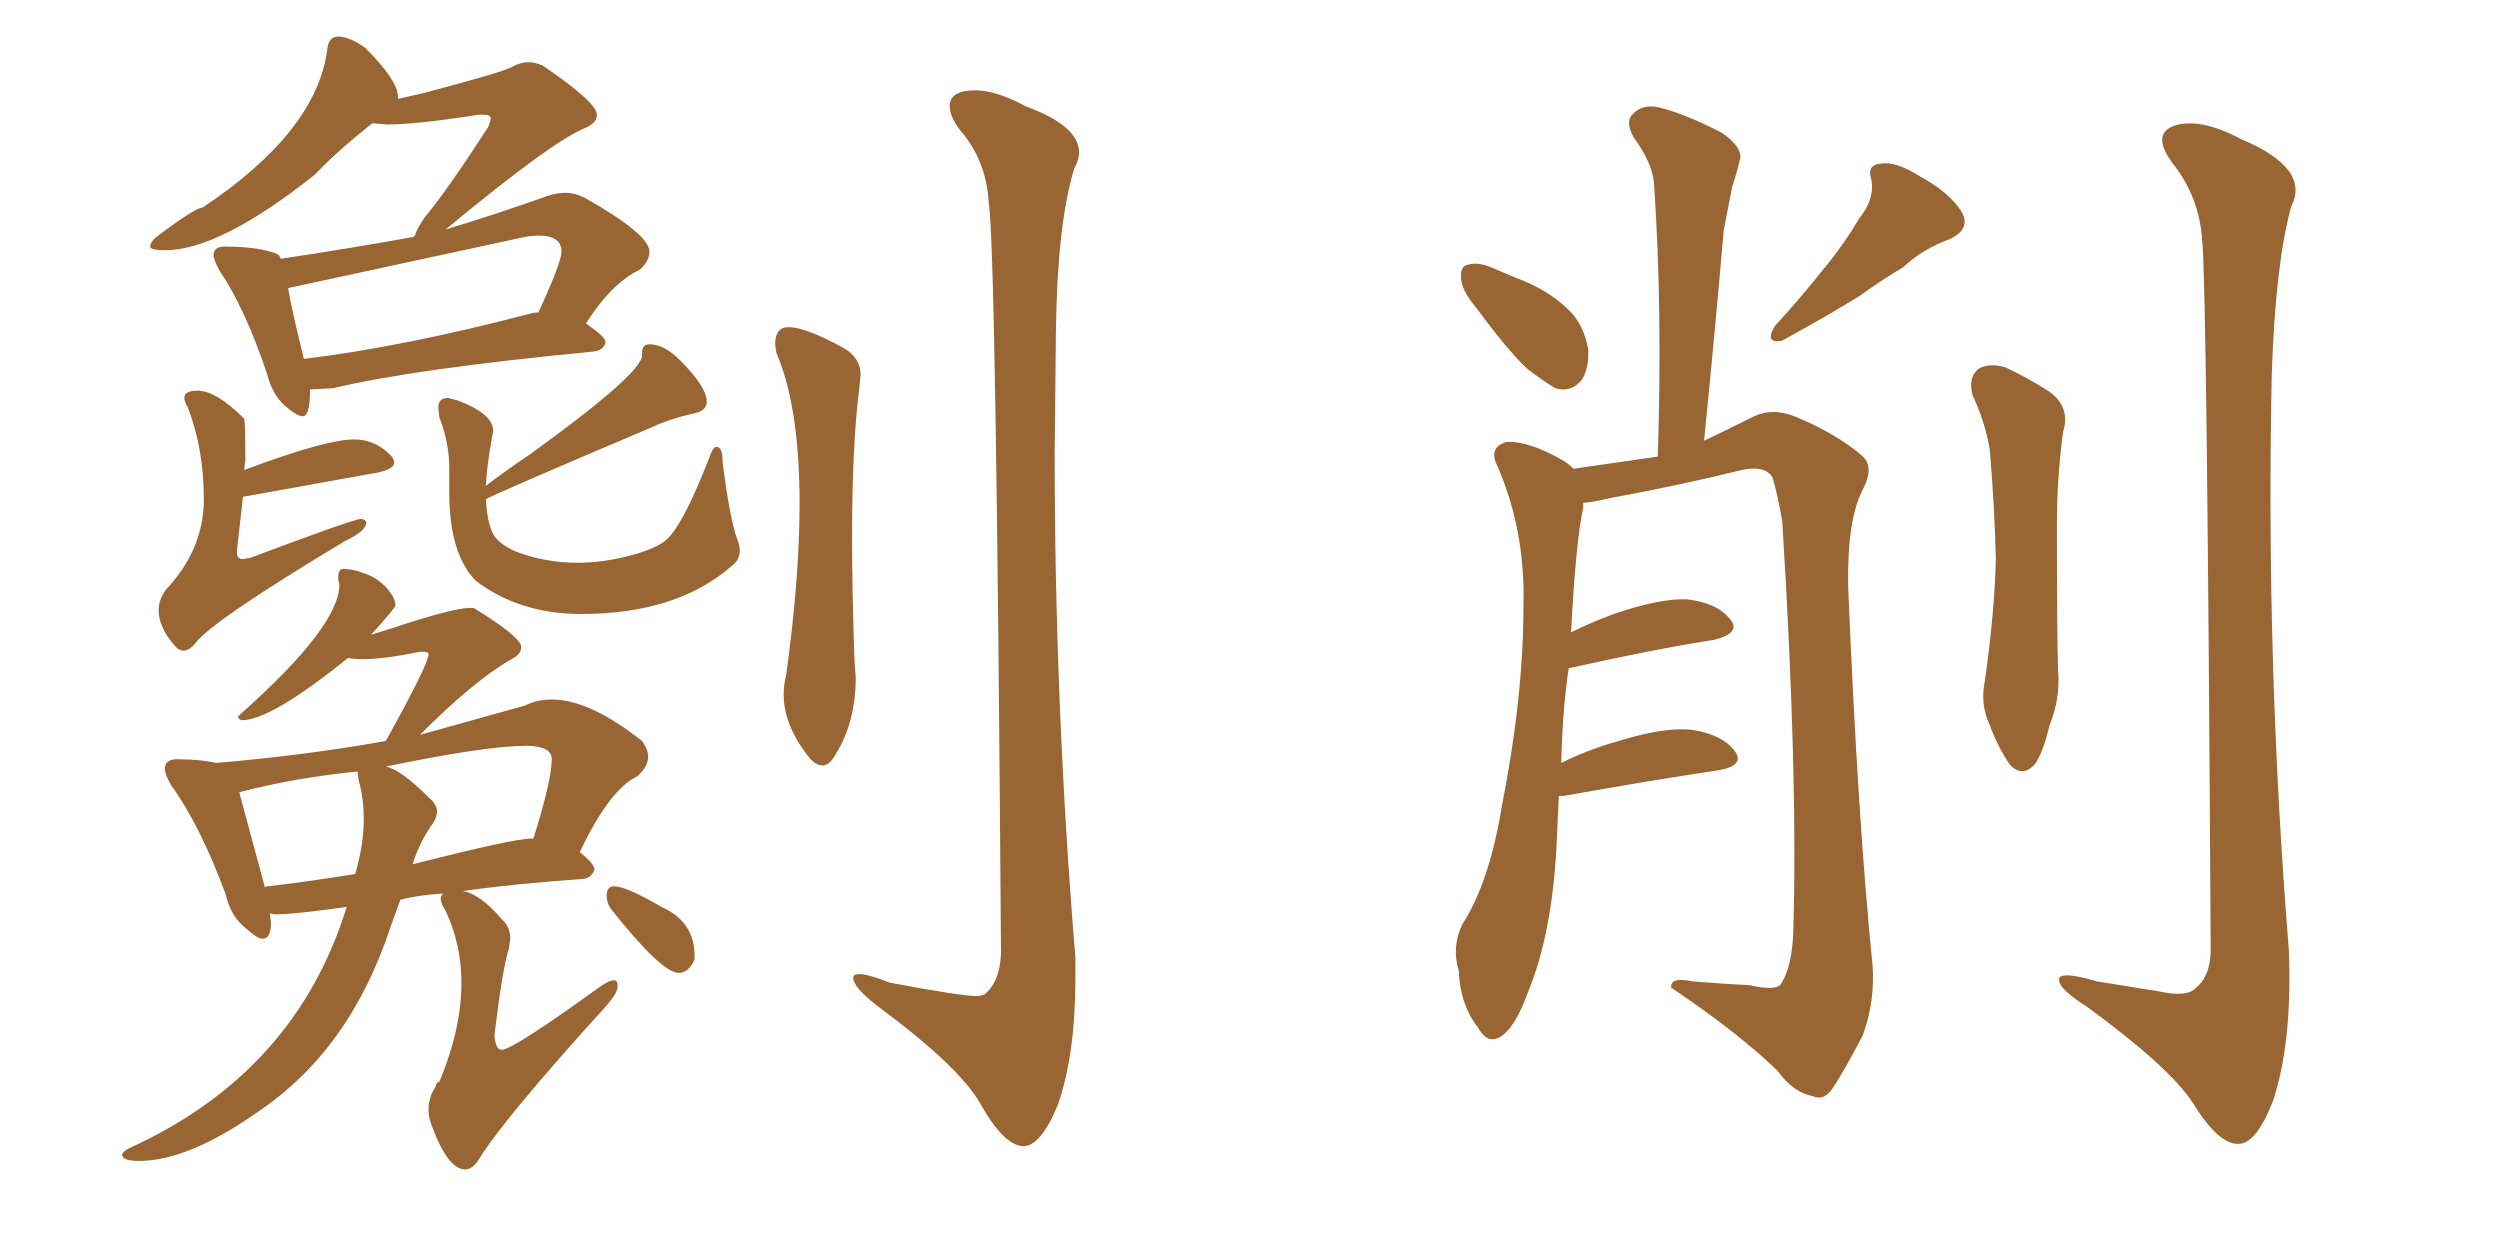 <svg xmlns="http://www.w3.org/2000/svg" xmlns:xlink="http://www.w3.org/1999/xlink" width="300" height="150"><path fill="#996633" padding="10" d="M98.73 91.85L98.73 91.85Q98.00 91.85 97.27 91.11L97.27 91.11Q94.04 87.16 94.04 83.35L94.04 83.35Q94.04 82.18 94.34 81.01L94.34 81.01Q95.95 69.29 95.95 60.50L95.95 60.50Q95.95 48.78 93.16 42.33L93.16 42.33L93.02 41.31Q93.02 39.26 94.63 39.26L94.63 39.26Q96.68 39.26 101.22 41.75L101.22 41.75Q103.27 42.92 103.27 44.97L103.27 44.97L103.13 46.44Q102.25 53.32 102.25 64.45L102.25 64.45Q102.25 71.04 102.54 79.25L102.54 79.25L102.69 81.30Q102.69 87.01 99.90 91.11L99.90 91.11Q99.32 91.85 98.73 91.85ZM122.75 137.55L122.75 137.55Q120.41 137.40 117.63 132.42L117.63 132.42Q115.14 128.03 105.47 120.85L105.47 120.85Q102.39 118.51 102.39 117.33L102.39 117.33Q102.39 116.89 103.13 116.89L103.13 116.89Q104.15 116.89 106.79 117.92L106.79 117.92Q115.28 119.53 117.33 119.53L117.33 119.53L118.07 119.38Q119.97 117.92 120.12 114.40L120.12 114.40Q119.53 29.74 118.65 24.32L118.65 24.32Q118.36 19.19 115.14 15.53L115.14 15.53Q113.96 13.92 113.96 12.74L113.96 12.74Q113.96 10.84 117.04 10.84L117.04 10.84Q119.53 10.84 123.05 12.74L123.05 12.74Q129.49 15.09 129.49 18.31L129.49 18.31Q129.49 19.19 128.91 20.21L128.91 20.21Q126.86 26.95 126.71 39.84L126.71 39.84L126.56 54.35Q126.56 84.67 129.05 114.99L129.05 114.99L129.05 117.33Q129.05 126.42 127.00 132.42L127.00 132.42Q124.95 137.55 122.75 137.55ZM81.45 116.75L81.45 116.75Q79.39 116.75 73.24 108.98L73.24 108.98Q72.80 108.25 72.80 107.52L72.80 107.52Q72.80 106.35 73.68 106.35L73.68 106.35Q75.15 106.35 79.39 108.84L79.39 108.84Q83.35 110.60 83.35 114.70L83.35 114.70L83.35 115.14Q82.62 116.75 81.45 116.75ZM36.33 49.95L36.33 49.95Q35.60 49.95 34.13 48.63Q32.67 47.31 32.08 44.97L32.08 44.97Q29.44 37.06 26.37 32.52L26.37 32.52Q25.63 31.20 25.63 30.62L25.63 30.62Q25.63 29.59 26.95 29.59L26.95 29.59Q31.05 29.59 33.25 30.47L33.25 30.47Q33.54 30.62 33.69 31.05L33.69 31.05Q41.60 29.88 49.66 28.42L49.66 28.42Q49.66 28.27 49.80 28.27L49.80 28.27Q49.95 27.54 50.98 26.07L50.98 26.07Q53.76 22.71 58.59 15.23L58.59 15.23Q58.89 14.50 58.89 14.21L58.89 14.21Q58.89 14.06 58.74 13.92Q58.59 13.77 58.01 13.77L58.01 13.77L57.42 13.77Q49.95 14.94 46.44 14.94L46.44 14.94L44.68 14.79Q40.43 18.16 37.79 20.95L37.79 20.95Q26.37 30.03 19.78 30.03L19.78 30.03Q18.02 30.03 18.02 29.59L18.02 29.59Q18.02 29.15 18.60 28.56L18.60 28.56Q23.44 24.90 24.32 24.90L24.32 24.90Q37.94 15.82 39.26 6.01L39.26 6.01Q39.40 4.39 40.58 4.39L40.58 4.39Q41.89 4.39 43.80 5.71L43.80 5.71Q47.75 9.67 47.75 11.57L47.75 11.57L47.75 11.87L50.98 11.13Q60.35 8.64 61.38 8.06Q62.40 7.47 63.43 7.47L63.43 7.47Q64.31 7.47 65.19 7.91L65.19 7.91Q71.63 12.30 71.63 13.77L71.63 13.77Q71.63 14.79 70.17 15.38L70.17 15.38Q66.21 16.99 53.47 27.54L53.47 27.54Q59.33 25.78 65.92 23.44L65.92 23.44Q66.94 23.14 67.82 23.14L67.82 23.14Q68.99 23.14 70.17 23.73L70.17 23.73Q77.93 28.13 77.93 30.18L77.93 30.18Q77.93 31.35 76.76 32.37L76.76 32.37Q73.39 33.98 70.31 38.82L70.31 38.82Q72.66 40.43 72.66 41.02L72.66 41.02Q72.51 42.04 71.19 42.19L71.19 42.19Q49.80 44.24 39.99 46.58L39.99 46.58L37.21 46.73Q37.21 49.95 36.33 49.95ZM36.47 43.07L36.47 43.07Q48.49 41.60 63.57 37.65L63.57 37.65Q64.01 37.50 64.60 37.50L64.60 37.50Q67.38 31.49 67.38 30.18L67.38 30.18Q67.38 28.27 64.60 28.27L64.60 28.27Q63.57 28.27 62.40 28.56L62.40 28.56L34.57 34.57Q35.01 37.21 36.47 43.07ZM21.97 78.08L21.97 78.08Q21.68 78.08 21.24 77.78L21.24 77.78Q19.04 75.44 19.04 73.24L19.04 73.24Q19.04 71.92 19.92 70.75L19.92 70.75Q24.46 65.92 24.46 59.91L24.46 59.91Q24.46 53.91 22.56 48.93L22.56 48.93Q22.12 48.19 22.12 47.75L22.12 47.75Q22.12 46.88 23.73 46.88L23.73 46.88Q25.93 46.88 29.30 50.24L29.30 50.24Q29.44 50.39 29.44 55.22L29.44 55.22L29.30 56.40Q39.11 52.73 42.48 52.73L42.48 52.73Q45.12 52.73 47.02 54.79L47.02 54.79Q47.31 55.22 47.31 55.52L47.31 55.52Q47.31 56.25 45.41 56.69L45.41 56.69L29.15 59.62L28.42 66.21Q28.42 67.09 29.15 67.09L29.15 67.09L30.03 66.94Q42.48 62.26 43.36 62.26L43.36 62.26Q43.95 62.40 43.95 62.70L43.95 62.70Q43.95 63.72 41.46 64.89L41.46 64.89Q25.34 74.56 23.44 77.20L23.44 77.20Q22.71 78.08 21.97 78.08ZM69.73 73.68L69.73 73.68Q62.40 73.68 57.13 69.73L57.13 69.73Q53.91 66.50 53.91 59.03L53.91 59.03L53.91 56.10Q53.91 53.17 52.73 50.10L52.73 50.10L52.59 48.93Q52.59 47.75 53.76 47.75L53.76 47.75L54.93 48.05Q59.18 49.66 59.18 51.71L59.18 51.71L59.03 52.59Q58.45 55.66 58.30 58.30L58.30 58.30Q60.79 56.40 63.43 54.64L63.43 54.64Q77.05 44.82 77.05 42.63L77.05 42.63L77.05 42.33Q77.05 41.31 77.93 41.31L77.93 41.31Q79.69 41.31 81.59 43.21L81.59 43.21Q84.81 46.44 84.81 48.19L84.81 48.19Q84.81 49.37 83.06 49.66L83.06 49.66Q80.42 50.24 78.22 51.27L78.22 51.27Q58.89 59.47 58.30 59.91L58.30 59.91Q58.45 62.40 59.03 63.79Q59.62 65.19 61.96 66.21L61.96 66.21Q65.48 67.53 69.29 67.53L69.29 67.53Q72.51 67.53 75.95 66.58Q79.39 65.63 80.42 64.31L80.42 64.31Q82.32 62.11 85.11 54.93L85.11 54.93Q85.55 53.61 85.99 53.61L85.99 53.61Q86.72 53.61 86.72 55.52L86.72 55.52Q87.60 62.40 88.48 64.75L88.48 64.75Q88.77 65.48 88.77 66.06L88.77 66.06Q88.77 67.24 87.74 67.97L87.74 67.97Q81.15 73.68 69.73 73.68ZM55.81 140.33L55.81 140.33Q53.76 140.33 51.86 135.21L51.86 135.21Q51.42 134.18 51.42 133.15L51.42 133.15Q51.42 131.69 52.29 130.37L52.29 130.37Q52.29 129.93 52.73 129.79L52.73 129.79Q55.37 123.49 55.37 117.92L55.37 117.92Q55.37 113.38 53.47 109.28L53.47 109.28Q52.88 108.40 52.88 107.81L52.88 107.81Q52.88 107.52 53.17 107.23L53.17 107.23Q50.39 107.37 48.05 107.96L48.05 107.96L46.88 111.18Q42.04 125.98 30.91 133.45L30.91 133.45Q22.56 139.31 16.70 139.31L16.70 139.31Q14.65 139.31 14.65 138.57L14.65 138.57Q14.65 138.28 15.38 137.84L15.38 137.84Q35.45 128.76 41.60 108.84L41.60 108.84Q35.16 109.72 33.25 109.72L33.25 109.72Q32.52 109.72 32.37 109.57L32.37 109.57L32.52 110.74Q32.52 112.65 31.49 112.65L31.49 112.65Q30.91 112.65 29.59 111.47L29.59 111.47Q27.69 110.01 27.10 107.37L27.10 107.37Q24.02 99.02 20.51 94.19L20.51 94.19Q19.78 92.87 19.78 92.29L19.78 92.29Q19.78 91.11 21.24 91.11L21.24 91.11Q24.02 91.11 25.93 91.55L25.93 91.55Q36.47 90.67 46.29 88.92L46.29 88.92Q51.42 79.69 51.42 78.52L51.42 78.52Q51.42 78.22 50.83 78.22L50.83 78.22L50.39 78.22Q46.00 79.10 43.51 79.10L43.51 79.10Q42.48 79.10 41.75 78.96L41.75 78.96Q32.52 86.43 29.00 86.43L29.00 86.43Q28.56 86.28 28.56 85.99L28.56 85.99L28.86 85.69Q40.72 75.15 40.72 70.17L40.72 70.17L40.58 69.43Q40.58 68.26 41.16 68.26L41.16 68.26Q42.33 68.26 43.87 68.85Q45.41 69.43 46.44 70.61Q47.46 71.78 47.46 72.66L47.46 72.66Q47.31 73.10 44.53 76.17L44.53 76.17L46.88 75.44Q54.35 72.95 56.40 72.95L56.40 72.95L56.84 72.95Q62.55 76.46 62.55 77.64L62.55 77.64Q62.55 78.52 61.38 79.10L61.38 79.10Q56.98 81.59 50.39 88.18L50.39 88.18L62.99 84.67Q64.45 83.94 66.21 83.94L66.21 83.94Q70.75 83.94 77.05 88.92L77.05 88.92Q77.78 89.94 77.78 90.82L77.78 90.82Q77.78 91.99 76.46 93.16L76.46 93.16Q73.10 94.78 69.58 102.25L69.58 102.25Q71.34 103.71 71.34 104.30L71.34 104.30Q71.04 105.32 70.02 105.47L70.02 105.47Q61.67 106.05 55.52 106.93L55.52 106.93Q57.57 107.23 60.21 110.30L60.21 110.30Q61.23 111.18 61.23 112.65L61.23 112.65L61.08 113.82Q60.35 115.87 59.33 124.22L59.33 124.22Q59.47 125.98 60.21 125.98L60.21 125.98Q61.52 125.98 72.07 118.36L72.07 118.36Q73.10 117.63 73.68 117.63L73.68 117.63Q74.12 117.63 74.12 118.36L74.12 118.36Q74.12 119.24 72.36 121.14L72.36 121.14Q60.94 133.74 57.71 138.72L57.71 138.72Q56.84 140.33 55.81 140.33ZM49.51 103.71L49.51 103.71Q61.67 100.63 63.72 100.63L63.72 100.63L64.01 100.63Q66.21 93.60 66.21 91.11L66.21 91.11Q66.21 89.50 63.13 89.50L63.13 89.50Q58.30 89.50 46.29 91.99L46.29 91.99Q48.05 92.29 51.56 95.80L51.56 95.80Q52.44 96.53 52.44 97.41L52.44 97.41Q52.44 98.00 52.00 98.73L52.00 98.73Q50.39 100.93 49.51 103.71ZM28.71 95.07L31.79 106.49Q31.79 106.35 32.23 106.35L32.23 106.35Q37.21 105.76 42.63 104.88L42.63 104.88Q43.65 101.37 43.65 98.29L43.65 98.29Q43.65 95.80 43.07 93.75L43.07 93.75L42.92 92.87L42.92 92.58Q35.45 93.31 28.71 95.07L28.71 95.07ZM177.25 37.06L177.25 37.06Q175.49 35.01 175.34 33.54L175.34 33.54Q175.20 31.93 176.07 31.79L176.07 31.79Q177.39 31.35 179.30 32.23L179.30 32.23Q180.62 32.81 182.08 33.40L182.08 33.40Q185.60 34.72 187.94 36.91L187.94 36.91Q189.99 38.67 190.58 41.89L190.58 41.89Q190.72 44.09 189.84 45.56L189.84 45.56Q188.53 47.17 186.62 46.58L186.62 46.58Q185.16 45.70 183.25 44.24L183.25 44.24Q180.91 42.04 177.25 37.06ZM223.10 26.22L223.10 26.22Q225 23.88 224.56 21.53L224.56 21.53Q223.97 19.78 225.73 19.63L225.73 19.63Q227.49 19.34 230.27 21.09L230.27 21.09Q233.79 23.00 235.25 25.20L235.25 25.20Q236.72 27.39 233.94 28.71L233.94 28.71Q230.71 29.88 228.37 32.08L228.37 32.08Q225.88 33.54 223.24 35.45L223.24 35.45Q219.73 37.65 213.87 40.87L213.87 40.87Q211.67 41.31 212.99 39.11L212.99 39.11Q216.21 35.60 218.99 32.08L218.99 32.08Q221.19 29.44 223.10 26.22ZM187.06 95.51L187.06 95.51Q186.91 98.58 186.77 101.81L186.77 101.81Q186.18 112.21 183.40 118.95L183.40 118.95Q181.79 123.49 179.88 124.51L179.88 124.51Q178.42 125.24 177.39 123.34L177.39 123.34Q175.20 120.56 175.05 116.46L175.05 116.46Q174.17 113.67 175.49 110.89L175.49 110.89Q178.71 105.91 180.18 96.97L180.18 96.97Q182.81 83.64 182.81 72.95L182.81 72.95Q183.11 63.43 179.44 55.37L179.44 55.37Q178.86 53.61 180.76 53.03L180.76 53.03Q183.40 52.88 187.50 55.22L187.50 55.22Q188.23 55.66 188.82 56.25L188.82 56.25Q194.82 55.37 198.93 54.79L198.93 54.79Q199.51 37.21 198.49 22.12L198.49 22.12Q198.34 19.63 196.00 16.41L196.00 16.41Q194.97 14.50 196.00 13.62L196.00 13.62Q197.17 12.45 199.07 12.89L199.07 12.89Q202.15 13.62 206.69 15.97L206.69 15.97Q209.33 17.87 208.74 19.34L208.74 19.34Q208.45 20.65 207.86 22.41L207.86 22.41Q207.42 24.61 206.84 27.69L206.84 27.69Q205.81 39.70 204.49 52.88L204.49 52.88Q206.98 51.71 210.50 49.95L210.50 49.95Q212.70 48.93 215.33 49.95L215.33 49.95Q220.31 52.00 223.39 54.64L223.39 54.64Q225 55.96 223.54 58.74L223.54 58.74Q221.63 62.40 221.78 70.46L221.78 70.46Q222.95 98.58 224.71 115.87L224.71 115.87Q225 120.26 223.54 124.22L223.54 124.22Q221.34 128.47 219.87 130.66L219.87 130.66Q218.85 132.13 217.53 131.54L217.53 131.54Q215.19 131.10 213.28 128.47L213.28 128.47Q208.59 123.93 200.54 118.51L200.54 118.51Q200.39 117.19 203.17 117.77L203.17 117.77Q206.69 118.07 209.91 118.21L209.91 118.21Q213.13 118.95 213.72 118.07L213.72 118.07Q215.04 116.02 215.19 111.91L215.19 111.91Q215.77 93.02 213.87 62.55L213.87 62.55Q213.28 59.18 212.70 57.28L212.70 57.28Q211.82 55.81 209.03 56.40L209.03 56.40Q201.27 58.30 193.21 59.77L193.21 59.77Q191.46 60.21 189.99 60.35L189.99 60.35Q189.99 60.50 189.99 60.94L189.99 60.94Q189.11 64.75 188.53 75.88L188.53 75.88Q190.87 74.71 193.65 73.68L193.65 73.68Q199.22 71.78 202.44 71.92L202.44 71.92Q206.10 72.36 207.57 74.27L207.57 74.27Q209.03 75.88 205.81 76.76L205.81 76.76Q198.34 77.93 188.53 80.13L188.53 80.13Q188.23 80.13 188.23 80.27L188.23 80.27Q187.50 85.25 187.35 91.55L187.35 91.55Q190.58 89.94 194.24 88.92L194.24 88.92Q199.95 87.16 203.17 87.60L203.17 87.60Q206.69 88.18 208.15 90.09L208.15 90.09Q209.47 91.85 206.25 92.43L206.25 92.43Q198.34 93.60 187.65 95.51L187.65 95.51Q187.21 95.51 187.06 95.51ZM236.72 47.46L236.72 47.46Q236.13 45.26 237.45 44.24L237.45 44.24Q238.77 43.51 240.67 44.09L240.67 44.09Q243.16 45.26 245.51 46.73L245.51 46.73Q248.58 48.63 247.56 51.86L247.56 51.86Q246.83 57.42 246.83 62.84L246.83 62.84Q246.83 76.03 246.97 80.42L246.97 80.42Q247.27 83.79 245.95 87.01L245.95 87.01Q245.21 90.23 244.19 91.70L244.19 91.70Q242.72 93.31 241.26 91.85L241.26 91.85Q239.79 89.79 238.77 87.01L238.77 87.01Q237.60 84.52 238.18 81.74L238.18 81.74Q239.36 73.39 239.50 67.09L239.50 67.09Q239.36 60.94 238.77 53.91L238.77 53.91Q238.18 50.54 236.72 47.46ZM264.26 28.86L264.26 28.86L264.26 28.86Q263.96 23.73 260.74 19.63L260.74 19.63Q258.11 16.11 260.89 15.09L260.89 15.09Q263.96 14.06 268.95 16.70L268.95 16.70Q277.29 20.21 274.95 24.76L274.95 24.76Q273.05 31.64 272.61 44.97L272.61 44.97Q271.88 79.54 274.66 113.96L274.66 113.96Q275.10 125.10 272.75 132.13L272.75 132.13Q270.70 137.40 268.51 137.26L268.51 137.26Q266.16 137.26 263.09 132.28L263.09 132.28Q260.30 128.03 250.49 120.85L250.49 120.85Q247.27 118.80 247.12 117.77L247.12 117.77Q246.68 116.31 251.66 117.77L251.66 117.77Q255.32 118.36 258.98 118.95L258.98 118.95Q262.35 119.68 263.38 118.65L263.38 118.65Q265.28 117.19 265.28 113.96L265.28 113.96Q264.84 34.13 264.26 28.86Z"/></svg>